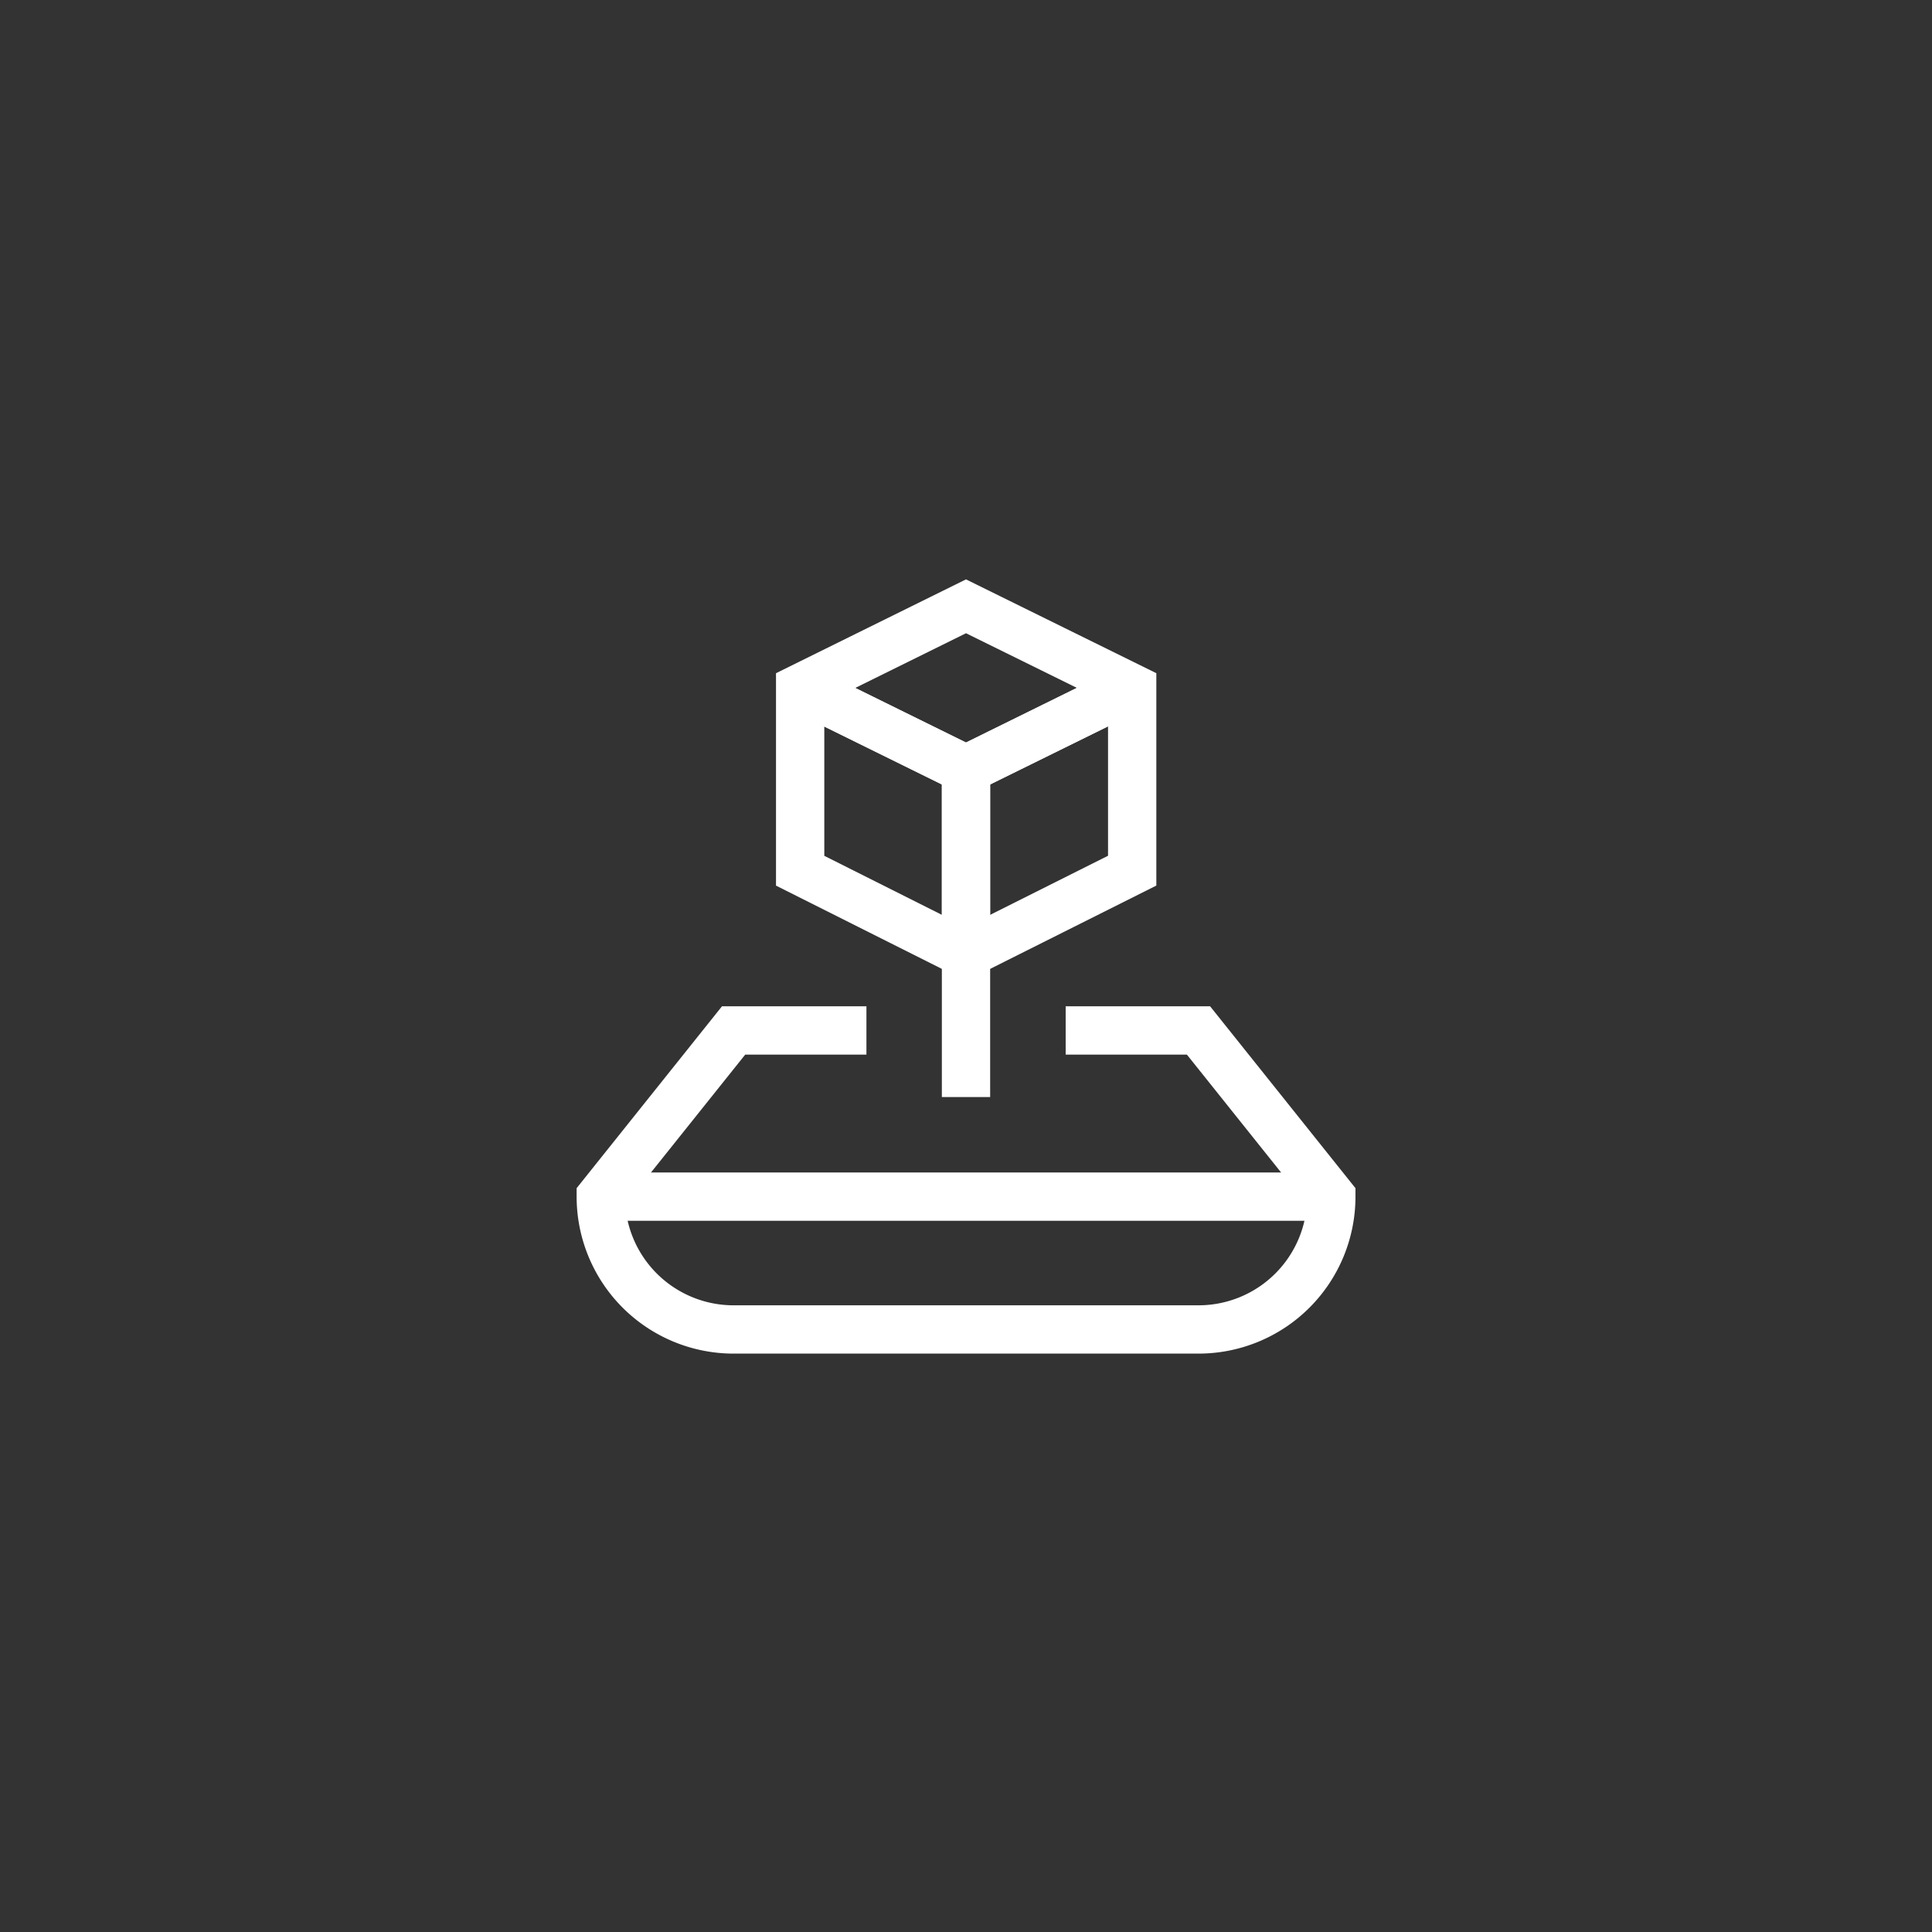 <svg xmlns="http://www.w3.org/2000/svg" xmlns:xlink="http://www.w3.org/1999/xlink" width="160" height="160" viewBox="0 0 160 160">
  <rect x="0" y="0" width="160" height="160" fill="#333333" stroke="none"/>
  <defs>
    <clipPath id="clip-path">
      <rect id="Rectangle_316" data-name="Rectangle 316" width="66" height="66" transform="translate(236 2262)" fill="#fff"/>
    </clipPath>
  </defs>
  <g id="powering-machine-tools-icon1" transform="translate(-189 -2215)">
    <path id="Path_244" data-name="Path 244" d="M80,0A80,80,0,1,1,0,80,80,80,0,0,1,80,0Z" transform="translate(189 2215)" fill="rgba(229,33,37,0)"/>
    <g id="Mask_Group_44" data-name="Mask Group 44" clip-path="url(#clip-path)">
      <g id="dimensional-vr-svgrepo-com" transform="translate(235.226 2261.384)">
        <path id="Path_344" data-name="Path 344" d="M25.528,38.953h-11l-11,13.763h0a11,11,0,0,0,11,11h38.5a11,11,0,0,0,11-11h0l-11-13.763h-11" fill="none" stroke="#fff" stroke-miterlimit="10" stroke-width="4"/>
        <line id="Line_4" data-name="Line 4" x2="60.512" transform="translate(3.518 52.716)" fill="none" stroke="#fff" stroke-miterlimit="10" stroke-width="4"/>
        <line id="Line_5" data-name="Line 5" y1="13.763" transform="translate(33.774 30.706)" fill="none" stroke="#fff" stroke-miterlimit="10" stroke-width="4"/>
        <path id="Path_345" data-name="Path 345" d="M33.774,32.62l13.763-6.9V10.611L33.774,3.828,20.039,10.611V25.725Z" fill="none" stroke="#fff" stroke-miterlimit="10" stroke-width="4"/>
        <path id="Path_346" data-name="Path 346" d="M20.039,10.583h.028l13.707,6.755V32.62" fill="none" stroke="#fff" stroke-miterlimit="10" stroke-width="4"/>
        <path id="Path_347" data-name="Path 347" d="M33.774,32.62V17.337l13.707-6.755h.028" fill="none" stroke="#fff" stroke-miterlimit="10" stroke-width="4"/>
        <path id="Path_348" data-name="Path 348" d="M47.509,10.583h-.028L33.774,17.337,20.067,10.583h-.028" fill="none" stroke="#fff" stroke-miterlimit="10" stroke-width="4"/>
      </g>
    </g>
  </g>
</svg>
